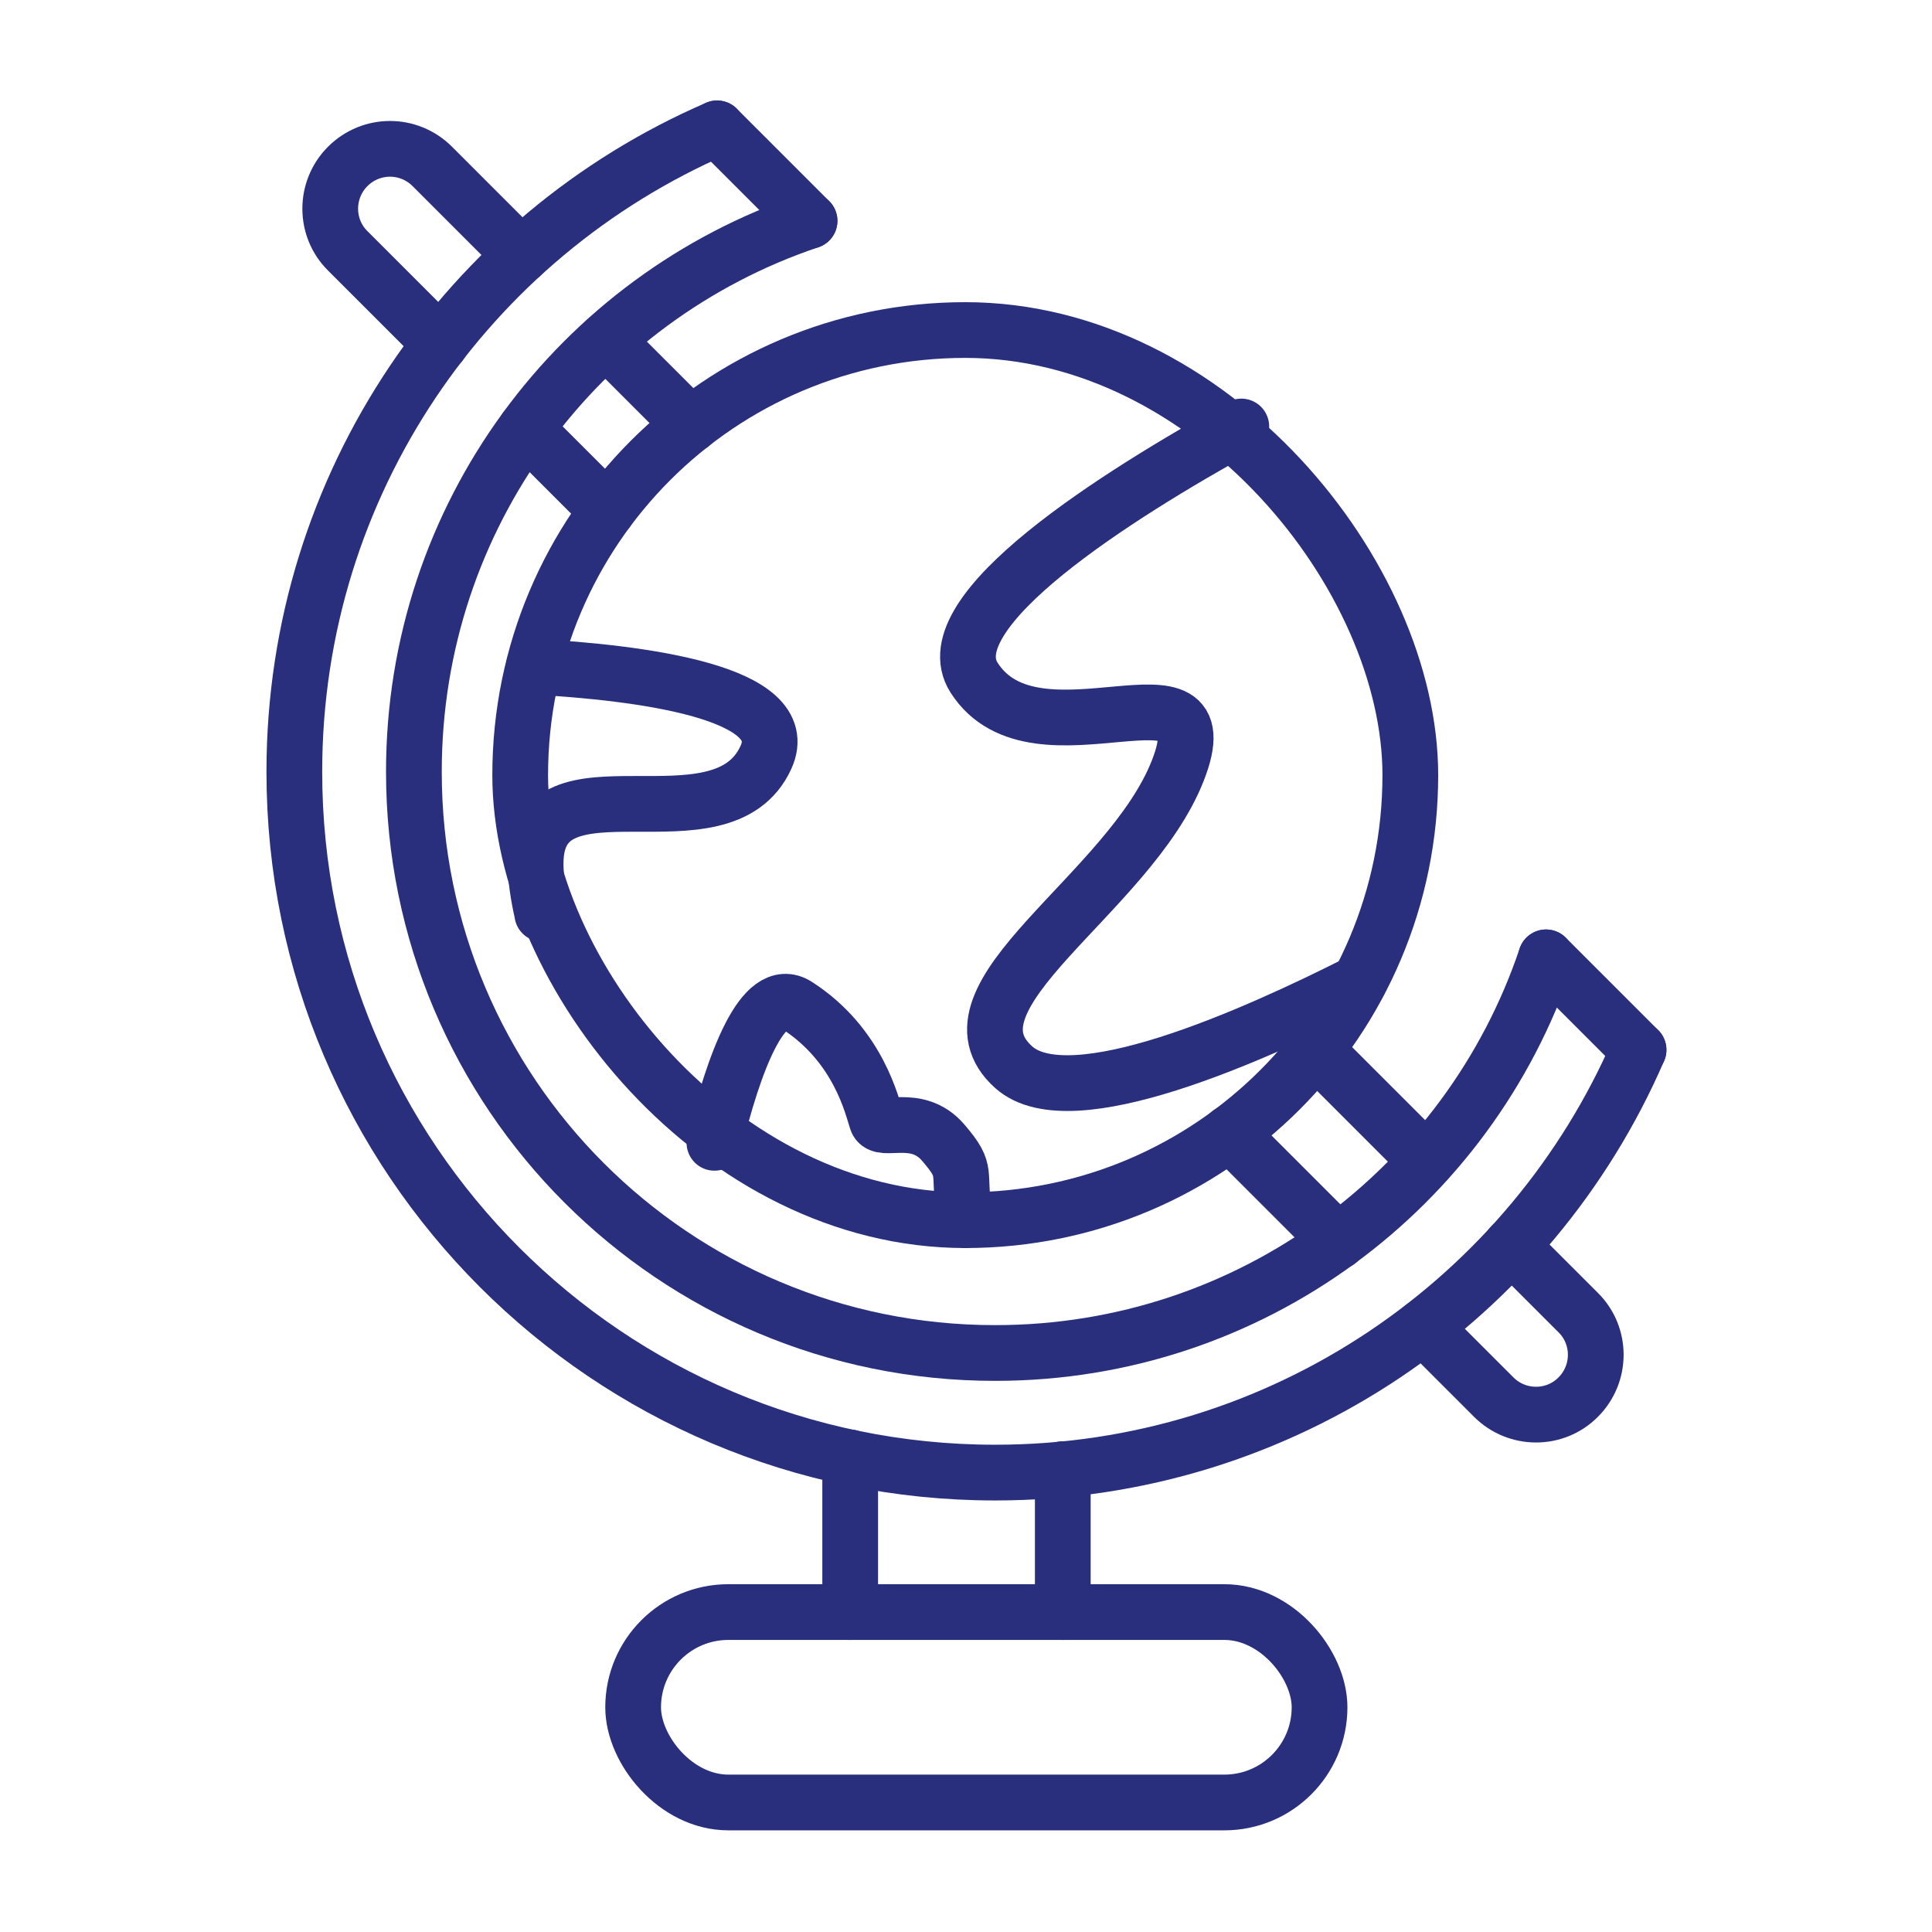 <?xml version="1.0" encoding="UTF-8"?><svg id="a" xmlns="http://www.w3.org/2000/svg" viewBox="0 0 520 520"><defs><style>.b{fill:none;stroke:#292f7c;stroke-linecap:round;stroke-linejoin:round;stroke-width:15px;}</style></defs><rect class="b" x="140.01" y="88.83" width="239.58" height="239.58" rx="119.79" ry="119.79"/><path class="b" d="M193,34.55c-66.94,28.96-113.78,95.62-113.78,173.14v.07c0,104.13,84.46,188.59,188.59,188.59h.07c77.52,0,144.18-46.84,173.14-113.78"/><path class="b" d="M217.89,59.44c-61.93,20.81-106.49,79.31-106.49,148.25v.07c0,86.39,70.01,156.4,156.4,156.4h.07c68.94,0,127.44-44.55,148.25-106.49"/><line class="b" x1="217.89" y1="59.44" x2="193" y2="34.55"/><line class="b" x1="441.02" y1="282.57" x2="416.13" y2="257.68"/><path class="b" d="M406.76,335.27l18.02,18.02c6.29,6.22,6.29,16.45,0,22.74-6.22,6.29-16.45,6.29-22.74,0l-18.95-18.95"/><line class="b" x1="185.92" y1="114.36" x2="163.11" y2="91.55"/><line class="b" x1="383.95" y1="312.46" x2="353.99" y2="282.5"/><line class="b" x1="163.47" y1="137.39" x2="141.51" y2="115.44"/><line class="b" x1="360.14" y1="334.13" x2="330.96" y2="304.95"/><path class="b" d="M118.56,92.48l-24.96-24.96c-6.29-6.22-6.29-16.45,0-22.74,3.15-3.15,7.29-4.72,11.37-4.72s8.22,1.57,11.37,4.72l23.96,23.96"/><line class="b" x1="286.05" y1="433.89" x2="286.05" y2="395.42"/><line class="b" x1="228.83" y1="433.89" x2="228.83" y2="392.27"/><rect class="b" x="170.41" y="433.89" width="184.75" height="51.25" rx="25.63" ry="25.63"/><path class="b" d="M334.1,114.79c-33.4,18.45-83.24,49.85-71.94,67.58,16.73,26.25,67.94-8.3,54.85,25.03-13.09,33.4-65.58,60.79-44.13,79.88,15.3,13.59,64.58-8.58,92.9-22.89"/><path class="b" d="M145.95,245.95v-.14c-1.14-5.01-1.79-9.51-1.79-13.37,0-30.97,50.06-2.36,62-28.61,8.01-17.59-34.04-22.81-62.5-24.39"/><path class="b" d="M259.8,328.41c-2.36-13.73,1.22-12.52-5.94-20.88-7.15-8.3-16.73-2.36-17.88-5.94-1.22-3.58-4.79-20.24-21.45-30.97-9.3-6.01-17.16,16.09-22.24,36.9v.07"/></svg>